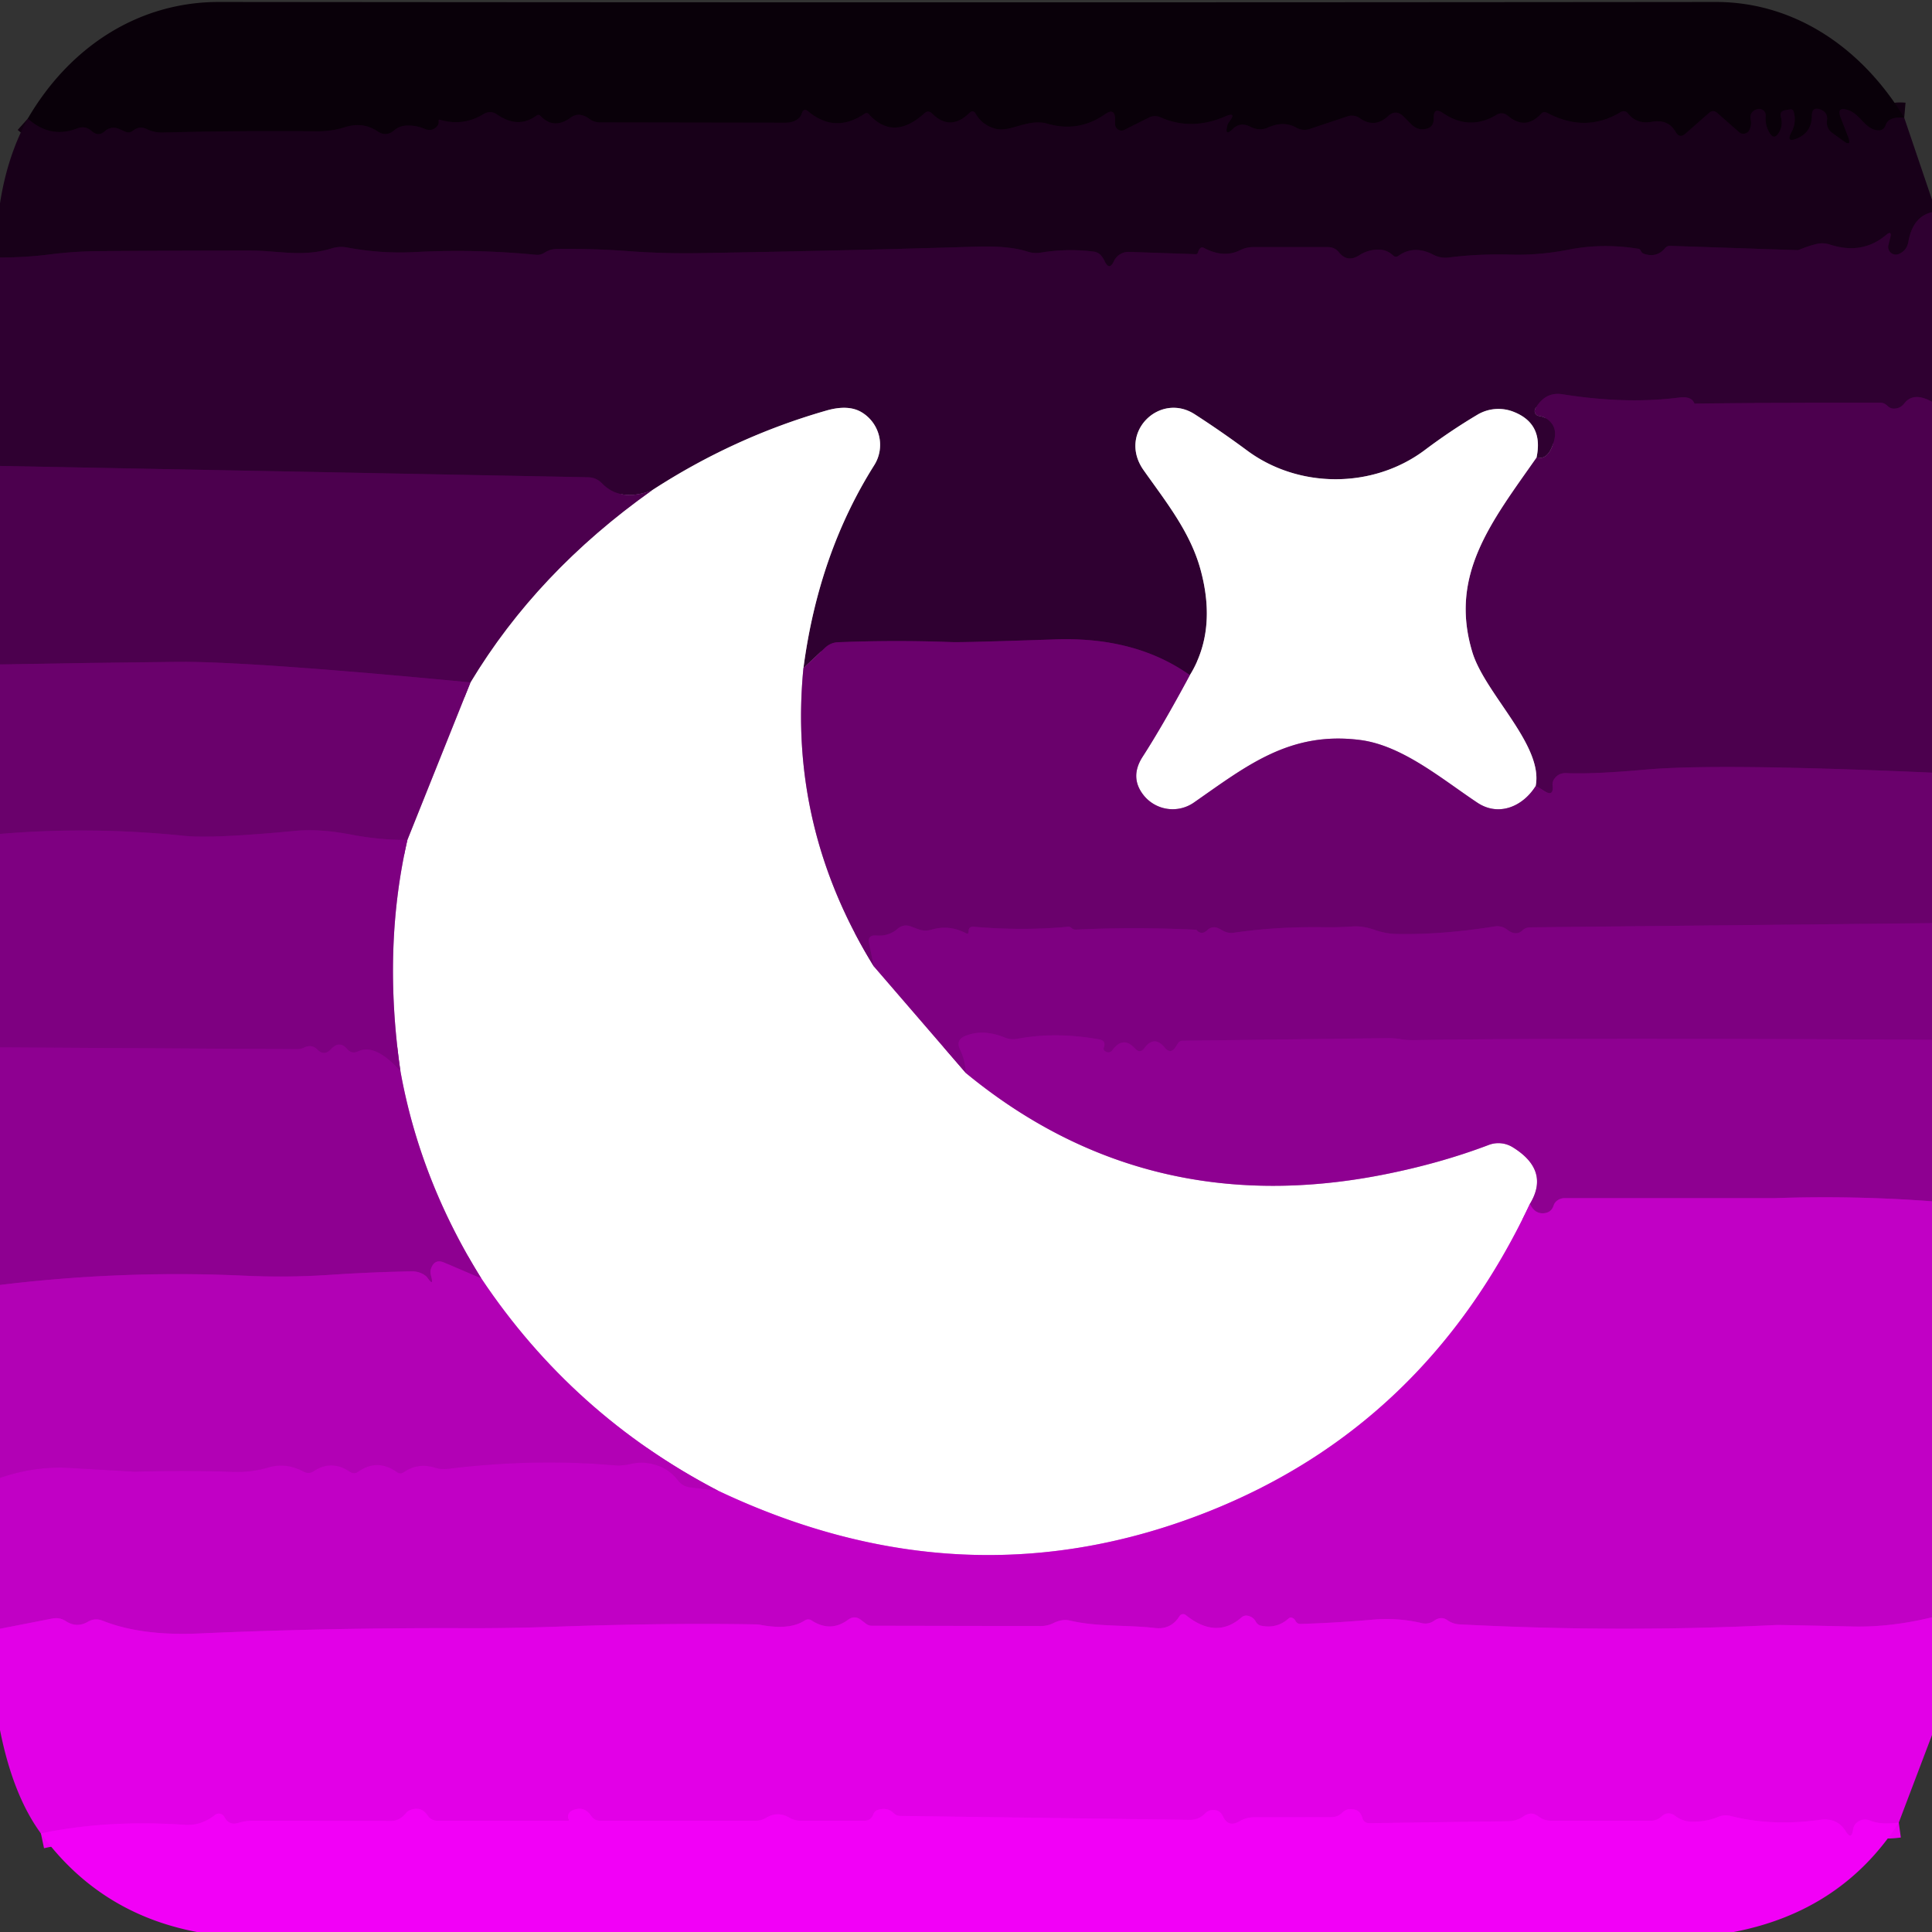 <?xml version="1.0" encoding="UTF-8" standalone="no"?>
<!DOCTYPE svg PUBLIC "-//W3C//DTD SVG 1.1//EN" "http://www.w3.org/Graphics/SVG/1.1/DTD/svg11.dtd">
<svg xmlns="http://www.w3.org/2000/svg" version="1.1" viewBox="0.00 0.00 128.00 128.00">
<rect x="0.00" y="0.00" width="128.00" height="128.00" fill="#333333" stroke="none"/>
<g stroke-width="2.00" fill="none" stroke-linecap="butt">
<path stroke="#110011" vector-effect="non-scaling-stroke" d="
  M 126.16 7.80
  Q 125.13 7.71 124.94 8.27
  Q 124.79 8.70 124.34 8.63
  C 123.51 8.49 123.25 7.56 122.43 7.29
  Q 121.66 7.04 121.95 7.79
  L 122.44 9.06
  Q 122.71 9.77 122.10 9.32
  L 121.37 8.79
  A 0.82 0.82 0.0 0 1 121.04 8.01
  Q 121.12 7.47 120.65 7.27
  Q 120.04 7.02 120.04 7.68
  Q 120.03 8.76 119.07 9.17
  Q 118.29 9.50 118.69 8.75
  Q 119.03 8.12 118.84 7.41
  Q 118.79 7.22 118.59 7.25
  L 118.29 7.30
  Q 117.88 7.36 117.99 7.76
  Q 118.14 8.31 117.86 8.78
  Q 117.54 9.32 117.23 8.79
  Q 116.93 8.29 116.98 7.70
  Q 117.00 7.37 116.71 7.25
  Q 116.55 7.19 116.40 7.24
  Q 115.89 7.40 115.99 7.93
  Q 116.06 8.27 115.91 8.60
  A 0.45 0.44 -57.0 0 1 115.21 8.75
  L 113.78 7.49
  Q 113.50 7.24 113.22 7.49
  L 111.66 8.86
  Q 111.28 9.19 111.02 8.75
  Q 110.53 7.88 109.45 8.07
  Q 108.45 8.25 107.88 7.54
  Q 107.66 7.26 107.35 7.44
  Q 105.05 8.82 102.51 7.48
  Q 102.27 7.35 102.09 7.55
  Q 101.06 8.65 99.90 7.67
  Q 99.53 7.37 99.13 7.62
  Q 97.35 8.68 95.60 7.49
  Q 94.97 7.07 94.99 7.83
  Q 95.00 8.37 94.58 8.51
  Q 93.98 8.70 93.53 8.26
  L 92.98 7.71
  Q 92.47 7.22 91.96 7.70
  Q 91.07 8.52 90.09 7.83
  A 0.91 0.91 0.0 0 0 89.27 7.71
  L 86.79 8.54
  Q 86.31 8.70 85.87 8.45
  Q 85.04 7.99 84.01 8.45
  A 1.33 1.30 46.5 0 1 82.86 8.41
  Q 82.18 8.05 81.68 8.54
  Q 81.12 9.08 81.31 8.33
  Q 81.35 8.18 81.44 8.07
  Q 81.97 7.37 81.16 7.72
  Q 78.92 8.68 76.88 7.77
  A 0.90 0.87 42.7 0 0 76.12 7.79
  L 74.48 8.61
  A 0.42 0.42 0.0 0 1 73.88 8.24
  L 73.88 7.90
  Q 73.86 7.11 73.21 7.57
  Q 71.46 8.79 69.41 8.20
  C 68.09 7.82 66.93 8.81 65.92 8.52
  Q 65.07 8.28 64.65 7.55
  Q 64.47 7.24 64.22 7.49
  Q 62.96 8.72 61.75 7.52
  Q 61.50 7.27 61.24 7.51
  Q 59.18 9.37 57.56 7.56
  Q 57.44 7.43 57.29 7.53
  Q 55.33 8.86 53.56 7.39
  Q 53.24 7.12 53.12 7.52
  Q 53.06 7.72 52.91 7.84
  Q 52.58 8.14 52.00 8.13
  L 39.75 8.11
  Q 39.34 8.11 39.01 7.85
  Q 38.88 7.75 38.73 7.69
  Q 38.24 7.48 37.81 7.79
  Q 36.70 8.61 35.82 7.69
  Q 35.69 7.55 35.54 7.66
  Q 34.34 8.55 32.94 7.59
  Q 32.49 7.28 32.02 7.57
  Q 30.68 8.39 29.12 7.93
  A 0.05 0.05 0.0 0 0 29.06 7.99
  Q 29.08 8.22 28.98 8.34
  Q 28.64 8.75 28.14 8.54
  Q 27.58 8.30 26.96 8.32
  Q 26.47 8.33 26.11 8.64
  Q 25.58 9.09 25.01 8.70
  Q 24.04 8.05 22.85 8.43
  Q 21.94 8.71 21.00 8.70
  Q 16.05 8.65 10.75 8.78
  Q 10.22 8.79 9.74 8.56
  Q 9.25 8.32 8.82 8.65
  Q 8.58 8.85 8.29 8.72
  L 7.88 8.54
  A 0.86 0.85 35.3 0 0 6.95 8.69
  Q 6.52 9.08 6.08 8.69
  Q 5.65 8.30 5.11 8.51
  Q 3.34 9.20 1.84 7.86"
/>
<path stroke="#240025" vector-effect="non-scaling-stroke" d="
  M 128.00 14.06
  Q 126.72 14.35 126.43 16.04
  Q 126.33 16.60 125.80 16.83
  A 0.51 0.51 0.0 0 1 125.11 16.24
  L 125.23 15.76
  Q 125.37 15.22 124.94 15.58
  Q 123.38 16.89 121.26 16.21
  Q 120.78 16.05 120.29 16.18
  Q 119.75 16.32 119.24 16.53
  A 0.40 0.39 -55.1 0 1 119.03 16.57
  L 110.67 16.29
  Q 110.45 16.28 110.31 16.45
  Q 109.76 17.10 108.90 16.81
  Q 108.77 16.76 108.71 16.62
  Q 108.66 16.50 108.53 16.48
  Q 106.18 16.10 103.93 16.54
  Q 101.99 16.92 100.12 16.87
  Q 97.95 16.81 95.99 17.06
  A 1.74 1.72 -34.7 0 1 94.97 16.88
  Q 93.68 16.21 92.65 16.95
  Q 92.46 17.08 92.29 16.92
  Q 91.89 16.54 91.34 16.54
  Q 90.64 16.53 90.04 16.92
  Q 89.27 17.41 88.71 16.72
  Q 88.43 16.37 87.97 16.37
  L 83.04 16.37
  Q 82.57 16.37 82.15 16.58
  Q 81.07 17.12 79.75 16.42
  Q 79.62 16.35 79.52 16.45
  Q 79.41 16.56 79.37 16.72
  Q 79.34 16.84 79.22 16.84
  L 74.81 16.69
  Q 74.35 16.68 74.02 16.99
  Q 73.89 17.12 73.81 17.28
  Q 73.50 17.98 73.18 17.29
  Q 73.10 17.12 72.99 16.98
  A 0.78 0.77 74.9 0 0 72.46 16.67
  Q 70.72 16.45 69.00 16.73
  Q 68.51 16.82 68.04 16.66
  Q 66.86 16.28 64.75 16.34
  Q 55.49 16.62 46.33 16.77
  Q 43.95 16.81 41.65 16.64
  Q 39.24 16.46 36.93 16.49
  Q 36.47 16.49 36.08 16.74
  Q 35.81 16.91 35.50 16.88
  Q 31.49 16.49 27.49 16.70
  Q 25.27 16.82 23.01 16.40
  Q 22.50 16.30 22.00 16.45
  C 20.05 17.06 18.48 16.60 16.55 16.60
  Q 11.51 16.60 6.40 16.64
  Q 4.80 16.66 3.18 16.87
  Q 1.66 17.06 0.00 17.06"
/>
<path stroke="#3e0040" vector-effect="non-scaling-stroke" d="
  M 128.00 26.62
  Q 126.78 25.94 126.17 26.72
  Q 125.92 27.05 125.52 27.07
  Q 125.25 27.09 125.04 26.88
  A 0.69 0.64 66.2 0 0 124.57 26.68
  Q 117.86 26.67 112.26 26.74
  Q 112.08 26.23 111.24 26.34
  Q 107.70 26.79 103.51 26.12
  Q 102.37 25.94 101.72 27.07
  A 0.33 0.33 0.0 0 0 101.96 27.56
  Q 102.51 27.64 102.83 28.09
  Q 103.17 28.57 102.92 29.34
  Q 102.55 30.51 101.80 30.31"
/>
<path stroke="#978098" vector-effect="non-scaling-stroke" d="
  M 101.80 30.31
  Q 102.27 28.09 100.32 27.30
  A 2.73 2.72 40.5 0 0 97.86 27.49
  Q 96.08 28.55 94.38 29.83
  C 90.95 32.39 86.03 32.39 82.60 29.83
  Q 80.91 28.58 79.16 27.45
  C 76.83 25.94 74.03 28.67 75.76 31.14
  C 77.24 33.24 78.87 35.25 79.55 37.78
  Q 80.63 41.79 78.83 44.73"
/>
<path stroke="#4d014f" vector-effect="non-scaling-stroke" d="
  M 78.83 44.73
  Q 75.24 42.18 69.92 42.36
  Q 63.80 42.57 63.05 42.54
  Q 59.28 42.40 55.52 42.55
  Q 55.03 42.57 54.67 42.91
  L 53.23 44.26"
/>
<path stroke="#978098" vector-effect="non-scaling-stroke" d="
  M 53.23 44.26
  Q 54.23 36.67 57.92 30.82
  A 2.52 2.52 0.0 0 0 57.08 27.31
  Q 56.19 26.78 54.72 27.21
  Q 48.60 28.97 43.19 32.49"
/>
<path stroke="#3e0040" vector-effect="non-scaling-stroke" d="
  M 43.19 32.49
  Q 41.09 33.28 39.88 32.02
  Q 39.50 31.63 38.96 31.62
  L 0.00 30.87"
/>
<path stroke="#5b015d" vector-effect="non-scaling-stroke" d="
  M 128.00 51.19
  Q 113.76 50.56 109.00 50.99
  Q 105.58 51.30 103.76 51.22
  Q 103.26 51.20 102.97 51.61
  Q 102.84 51.80 102.86 52.02
  Q 102.96 52.85 102.26 52.37
  Q 101.99 52.19 101.74 52.08"
/>
<path stroke="#a680a7" vector-effect="non-scaling-stroke" d="
  M 101.74 52.08
  C 102.28 49.39 98.40 45.99 97.55 43.22
  C 95.99 38.08 98.81 34.58 101.80 30.31"
/>
<path stroke="#b580b6" vector-effect="non-scaling-stroke" d="
  M 53.23 44.26
  Q 52.20 54.81 57.89 64.02"
/>
<path stroke="#bf80c0" vector-effect="non-scaling-stroke" d="
  M 57.89 64.02
  L 63.99 71.09"
/>
<path stroke="#c780c8" vector-effect="non-scaling-stroke" d="
  M 63.99 71.09
  Q 75.90 80.89 91.56 77.84
  Q 95.35 77.10 98.62 75.86
  A 1.80 1.80 0.0 0 1 100.24 76.02
  Q 102.70 77.55 101.36 79.76"
/>
<path stroke="#e080e2" vector-effect="non-scaling-stroke" d="
  M 101.36 79.76
  Q 94.43 94.47 79.97 100.18
  Q 63.92 106.51 47.57 98.76"
/>
<path stroke="#d980da" vector-effect="non-scaling-stroke" d="
  M 47.57 98.76
  Q 37.93 93.74 31.89 84.70"
/>
<path stroke="#c780c8" vector-effect="non-scaling-stroke" d="
  M 31.89 84.70
  Q 27.83 78.19 26.53 70.97"
/>
<path stroke="#bf80c0" vector-effect="non-scaling-stroke" d="
  M 26.53 70.97
  Q 25.35 62.82 26.99 55.65"
/>
<path stroke="#b580b6" vector-effect="non-scaling-stroke" d="
  M 26.99 55.65
  L 31.17 45.21"
/>
<path stroke="#a680a7" vector-effect="non-scaling-stroke" d="
  M 31.17 45.21
  Q 35.57 37.89 43.19 32.49"
/>
<path stroke="#b580b6" vector-effect="non-scaling-stroke" d="
  M 101.74 52.08
  C 100.89 53.44 99.29 54.12 97.88 53.18
  C 95.55 51.63 92.93 49.40 90.14 49.03
  C 85.45 48.42 82.58 50.75 79.10 53.17
  A 2.46 2.46 0.0 0 1 75.74 52.65
  Q 74.84 51.48 75.70 50.14
  Q 77.03 48.08 78.83 44.73"
/>
<path stroke="#5b015d" vector-effect="non-scaling-stroke" d="
  M 31.17 45.21
  Q 16.40 43.80 11.75 43.85
  Q 5.86 43.91 0.00 44.02"
/>
<path stroke="#740177" vector-effect="non-scaling-stroke" d="
  M 128.00 61.16
  L 101.34 61.44
  A 0.72 0.69 21.2 0 0 100.88 61.63
  Q 100.45 62.05 99.85 61.59
  A 1.06 1.05 58.9 0 0 99.02 61.38
  Q 95.52 61.94 92.51 61.88
  Q 91.78 61.86 91.05 61.60
  Q 90.31 61.34 89.64 61.38
  Q 88.66 61.45 87.64 61.43
  Q 84.49 61.39 81.73 61.80
  A 1.12 1.07 54.0 0 1 81.06 61.68
  L 80.76 61.52
  Q 80.33 61.30 79.98 61.63
  Q 79.59 61.99 79.26 61.60
  Q 75.18 61.40 71.28 61.59
  Q 71.11 61.60 70.99 61.48
  Q 70.88 61.38 70.75 61.40
  Q 67.79 61.68 64.51 61.40
  Q 64.16 61.37 64.17 61.73
  Q 64.17 61.92 64.00 61.83
  Q 62.88 61.25 61.73 61.59
  Q 61.25 61.73 60.80 61.55
  L 60.37 61.39
  Q 59.87 61.19 59.46 61.54
  Q 58.87 62.05 58.04 61.98
  Q 57.46 61.94 57.58 62.50
  L 57.89 64.02"
/>
<path stroke="#740177" vector-effect="non-scaling-stroke" d="
  M 26.99 55.65
  Q 25.11 55.65 23.29 55.30
  Q 21.22 54.90 19.65 55.04
  Q 14.11 55.57 12.25 55.38
  Q 6.04 54.74 0.00 55.25"
/>
<path stroke="#860089" vector-effect="non-scaling-stroke" d="
  M 26.53 70.97
  Q 24.87 69.11 23.72 69.66
  Q 23.30 69.85 23.00 69.50
  Q 22.49 68.91 21.93 69.51
  Q 21.48 70.00 21.02 69.53
  Q 20.64 69.16 20.14 69.41
  A 1.06 0.93 -54.4 0 1 19.71 69.51
  L 0.00 69.39"
/>
<path stroke="#860089" vector-effect="non-scaling-stroke" d="
  M 128.00 68.89
  Q 103.25 68.75 93.74 68.91
  Q 93.20 68.92 92.80 68.85
  Q 92.40 68.78 91.98 68.78
  L 78.36 68.95
  Q 78.15 68.95 78.04 69.13
  L 77.89 69.36
  Q 77.56 69.88 77.17 69.41
  Q 76.47 68.56 75.82 69.44
  Q 75.53 69.83 75.20 69.47
  Q 74.42 68.61 73.71 69.56
  Q 73.52 69.82 73.24 69.66
  Q 73.08 69.57 73.13 69.41
  Q 73.30 68.94 72.81 68.86
  Q 69.94 68.35 67.43 68.82
  Q 66.99 68.91 66.57 68.74
  Q 65.11 68.15 63.94 68.64
  Q 63.31 68.90 63.60 69.52
  Q 63.95 70.26 63.99 71.09"
/>
<path stroke="#a800ab" vector-effect="non-scaling-stroke" d="
  M 128.00 79.59
  Q 122.85 79.20 117.59 79.38
  Q 117.59 79.38 117.59 79.38
  Q 109.36 79.38 103.67 79.38
  Q 103.35 79.38 103.11 79.59
  Q 102.98 79.71 102.93 79.87
  Q 102.78 80.34 102.28 80.38
  Q 101.68 80.43 101.36 79.76"
/>
<path stroke="#a001a3" vector-effect="non-scaling-stroke" d="
  M 31.89 84.70
  L 29.43 83.65
  Q 28.81 83.38 28.57 84.01
  Q 28.48 84.24 28.56 84.53
  Q 28.77 85.30 28.31 84.64
  Q 28.24 84.55 28.15 84.49
  Q 27.76 84.22 27.26 84.23
  Q 24.51 84.28 21.74 84.47
  Q 19.01 84.65 16.24 84.52
  Q 8.15 84.14 0.00 85.13"
/>
<path stroke="#d200d6" vector-effect="non-scaling-stroke" d="
  M 128.00 107.15
  Q 125.26 107.82 122.74 107.76
  Q 117.78 107.65 117.70 107.66
  Q 107.27 108.17 96.72 107.62
  Q 96.26 107.60 95.89 107.34
  Q 95.48 107.05 95.01 107.38
  A 1.00 0.98 33.1 0 1 94.21 107.54
  Q 92.61 107.16 90.92 107.31
  Q 88.50 107.52 86.18 107.59
  Q 85.93 107.60 85.82 107.37
  Q 85.75 107.23 85.59 107.18
  A 0.23 0.21 30.0 0 0 85.37 107.23
  Q 84.60 107.92 83.56 107.71
  Q 83.32 107.66 83.20 107.44
  Q 83.05 107.16 82.75 107.07
  Q 82.47 106.97 82.24 107.17
  Q 80.56 108.62 78.56 107.00
  A 0.29 0.28 -55.1 0 0 78.14 107.08
  Q 77.58 107.98 76.52 107.86
  C 74.58 107.64 72.71 107.80 70.85 107.36
  Q 70.36 107.25 69.76 107.55
  Q 69.38 107.73 68.95 107.73
  L 57.75 107.71
  A 0.64 0.57 61.2 0 1 57.38 107.58
  L 57.04 107.32
  Q 56.62 107.00 56.19 107.31
  Q 55.03 108.17 53.79 107.37
  Q 53.55 107.21 53.30 107.37
  Q 52.31 108.01 50.43 107.66
  A 1.74 1.56 48.2 0 0 50.07 107.62
  Q 44.29 107.52 37.24 107.76
  Q 33.73 107.89 30.40 107.87
  A 59.23 5.90 -3.6 0 0 23.11 107.92
  Q 17.95 108.01 13.24 108.22
  Q 9.37 108.40 6.81 107.38
  Q 6.29 107.17 5.82 107.45
  Q 5.08 107.87 4.37 107.41
  Q 3.96 107.14 3.48 107.23
  L 0.00 107.91"
/>
<path stroke="#ba01bd" vector-effect="non-scaling-stroke" d="
  M 0.00 97.91
  Q 2.30 97.12 4.58 97.25
  Q 8.86 97.50 8.90 97.50
  Q 12.33 97.40 15.47 97.51
  Q 16.70 97.55 17.78 97.22
  Q 18.95 96.87 20.13 97.50
  Q 20.47 97.68 20.78 97.47
  Q 21.96 96.68 23.19 97.51
  Q 23.46 97.69 23.73 97.50
  Q 25.01 96.61 26.30 97.53
  Q 26.53 97.69 26.75 97.53
  Q 27.71 96.88 28.83 97.24
  Q 29.25 97.37 29.68 97.31
  Q 35.40 96.61 40.74 97.08
  C 41.59 97.15 41.99 96.82 42.81 96.92
  Q 44.16 97.08 44.92 98.08
  Q 45.23 98.48 45.73 98.54
  L 47.57 98.76"
/>
<path stroke="#ea00ef" vector-effect="non-scaling-stroke" d="
  M 125.80 120.75
  Q 124.63 120.91 123.90 120.62
  Q 123.45 120.44 123.06 120.72
  Q 122.81 120.91 122.77 121.22
  Q 122.67 121.95 122.28 121.32
  Q 121.72 120.41 120.56 120.57
  Q 117.41 121.01 114.68 120.32
  Q 114.24 120.20 113.82 120.38
  Q 113.01 120.71 112.08 120.69
  Q 111.47 120.68 110.99 120.31
  Q 110.51 119.94 110.04 120.38
  A 1.00 0.98 23.7 0 1 109.38 120.63
  L 102.77 120.63
  Q 102.30 120.63 101.92 120.34
  Q 101.45 119.98 100.95 120.33
  Q 100.50 120.65 99.95 120.66
  L 90.75 120.79
  Q 90.36 120.80 90.25 120.42
  Q 90.09 119.84 89.46 119.86
  Q 89.28 119.86 89.12 119.95
  Q 89.00 120.02 88.90 120.12
  Q 88.61 120.39 88.21 120.39
  L 83.09 120.40
  Q 82.58 120.40 82.13 120.66
  Q 81.38 121.10 81.03 120.35
  Q 80.82 119.88 80.31 119.92
  Q 80.04 119.94 79.85 120.14
  Q 79.42 120.58 78.81 120.57
  L 59.65 120.31
  A 0.63 0.61 -21.9 0 1 59.21 120.13
  Q 58.80 119.72 58.19 119.90
  Q 57.94 119.97 57.86 120.21
  Q 57.70 120.63 57.25 120.63
  L 53.05 120.63
  A 1.52 1.50 59.5 0 1 52.30 120.43
  Q 51.53 119.97 50.75 120.44
  A 1.36 1.34 -60.1 0 1 50.06 120.63
  L 39.78 120.63
  Q 39.38 120.63 39.16 120.30
  Q 38.67 119.58 37.87 119.97
  Q 37.78 120.02 37.72 120.10
  Q 37.56 120.33 37.69 120.56
  A 0.05 0.04 -16.8 0 1 37.65 120.63
  L 29.00 120.63
  Q 28.57 120.63 28.33 120.28
  Q 27.88 119.61 27.11 119.95
  Q 26.99 120.01 26.92 120.10
  Q 26.76 120.30 26.56 120.44
  Q 26.28 120.64 25.92 120.64
  Q 21.21 120.63 16.72 120.63
  Q 16.24 120.63 15.80 120.77
  Q 15.17 120.97 14.86 120.37
  A 0.41 0.41 0.0 0 0 14.25 120.24
  Q 13.34 120.97 12.25 120.90
  Q 7.07 120.55 2.71 121.47"
/>
</g>
<path fill="#090009" d="
  M 126.16 7.80
  Q 125.13 7.71 124.94 8.27
  Q 124.79 8.70 124.34 8.63
  C 123.51 8.49 123.25 7.56 122.43 7.29
  Q 121.66 7.04 121.95 7.79
  L 122.44 9.06
  Q 122.71 9.77 122.10 9.32
  L 121.37 8.79
  A 0.82 0.82 0.0 0 1 121.04 8.01
  Q 121.12 7.47 120.65 7.27
  Q 120.04 7.02 120.04 7.68
  Q 120.03 8.76 119.07 9.17
  Q 118.29 9.50 118.69 8.75
  Q 119.03 8.12 118.84 7.41
  Q 118.79 7.22 118.59 7.25
  L 118.29 7.30
  Q 117.88 7.36 117.99 7.76
  Q 118.14 8.31 117.86 8.78
  Q 117.54 9.32 117.23 8.79
  Q 116.93 8.29 116.98 7.70
  Q 117.00 7.37 116.71 7.25
  Q 116.55 7.19 116.40 7.24
  Q 115.89 7.40 115.99 7.93
  Q 116.06 8.27 115.91 8.60
  A 0.45 0.44 -57.0 0 1 115.21 8.75
  L 113.78 7.49
  Q 113.50 7.24 113.22 7.49
  L 111.66 8.86
  Q 111.28 9.19 111.02 8.75
  Q 110.53 7.88 109.45 8.07
  Q 108.45 8.25 107.88 7.54
  Q 107.66 7.26 107.35 7.44
  Q 105.05 8.82 102.51 7.48
  Q 102.27 7.35 102.09 7.55
  Q 101.06 8.65 99.90 7.67
  Q 99.53 7.37 99.13 7.62
  Q 97.35 8.68 95.60 7.49
  Q 94.97 7.07 94.99 7.83
  Q 95.00 8.37 94.58 8.51
  Q 93.98 8.70 93.53 8.26
  L 92.98 7.71
  Q 92.47 7.22 91.96 7.70
  Q 91.07 8.52 90.09 7.83
  A 0.91 0.91 0.0 0 0 89.27 7.71
  L 86.79 8.54
  Q 86.31 8.70 85.87 8.45
  Q 85.04 7.99 84.01 8.45
  A 1.33 1.30 46.5 0 1 82.86 8.41
  Q 82.18 8.05 81.68 8.54
  Q 81.12 9.08 81.31 8.33
  Q 81.35 8.18 81.44 8.07
  Q 81.97 7.37 81.16 7.72
  Q 78.92 8.68 76.88 7.77
  A 0.90 0.87 42.7 0 0 76.12 7.79
  L 74.48 8.61
  A 0.42 0.42 0.0 0 1 73.88 8.24
  L 73.88 7.90
  Q 73.86 7.11 73.21 7.57
  Q 71.46 8.79 69.41 8.20
  C 68.09 7.82 66.93 8.81 65.92 8.52
  Q 65.07 8.28 64.65 7.55
  Q 64.47 7.24 64.22 7.49
  Q 62.96 8.72 61.75 7.52
  Q 61.50 7.27 61.24 7.51
  Q 59.18 9.37 57.56 7.56
  Q 57.44 7.43 57.29 7.53
  Q 55.33 8.86 53.56 7.39
  Q 53.24 7.12 53.12 7.52
  Q 53.06 7.72 52.91 7.84
  Q 52.58 8.14 52.00 8.13
  L 39.75 8.11
  Q 39.34 8.11 39.01 7.85
  Q 38.88 7.75 38.73 7.69
  Q 38.24 7.48 37.81 7.79
  Q 36.70 8.61 35.82 7.69
  Q 35.69 7.55 35.54 7.66
  Q 34.34 8.55 32.94 7.59
  Q 32.49 7.28 32.02 7.57
  Q 30.68 8.39 29.12 7.93
  A 0.05 0.05 0.0 0 0 29.06 7.99
  Q 29.08 8.22 28.98 8.34
  Q 28.64 8.75 28.14 8.54
  Q 27.58 8.30 26.96 8.32
  Q 26.47 8.33 26.11 8.64
  Q 25.58 9.09 25.01 8.70
  Q 24.04 8.05 22.85 8.43
  Q 21.94 8.71 21.00 8.70
  Q 16.05 8.65 10.75 8.78
  Q 10.22 8.79 9.74 8.56
  Q 9.25 8.32 8.82 8.65
  Q 8.58 8.85 8.29 8.72
  L 7.88 8.54
  A 0.86 0.85 35.3 0 0 6.95 8.69
  Q 6.52 9.08 6.08 8.69
  Q 5.65 8.30 5.11 8.51
  Q 3.34 9.20 1.84 7.86
  C 4.55 3.20 9.08 0.12 14.53 0.13
  Q 64.14 0.18 113.67 0.13
  C 119.00 0.13 123.43 3.28 126.16 7.80
  Z"
/>
<path fill="#180019" d="
  M 126.16 7.80
  L 128.00 13.23
  L 128.00 14.06
  Q 126.72 14.35 126.43 16.04
  Q 126.33 16.60 125.80 16.83
  A 0.51 0.51 0.0 0 1 125.11 16.24
  L 125.23 15.76
  Q 125.37 15.22 124.94 15.58
  Q 123.38 16.89 121.26 16.21
  Q 120.78 16.05 120.29 16.18
  Q 119.75 16.32 119.24 16.53
  A 0.40 0.39 -55.1 0 1 119.03 16.57
  L 110.67 16.29
  Q 110.45 16.28 110.31 16.45
  Q 109.76 17.10 108.90 16.81
  Q 108.77 16.76 108.71 16.62
  Q 108.66 16.50 108.53 16.48
  Q 106.18 16.10 103.93 16.54
  Q 101.99 16.92 100.12 16.87
  Q 97.95 16.81 95.99 17.06
  A 1.74 1.72 -34.7 0 1 94.97 16.88
  Q 93.68 16.21 92.65 16.95
  Q 92.46 17.08 92.29 16.92
  Q 91.89 16.54 91.34 16.54
  Q 90.64 16.53 90.04 16.92
  Q 89.27 17.41 88.71 16.72
  Q 88.43 16.37 87.97 16.37
  L 83.04 16.37
  Q 82.57 16.37 82.15 16.58
  Q 81.07 17.12 79.75 16.42
  Q 79.62 16.35 79.52 16.45
  Q 79.41 16.56 79.37 16.72
  Q 79.34 16.84 79.22 16.84
  L 74.81 16.69
  Q 74.35 16.68 74.02 16.99
  Q 73.89 17.12 73.81 17.28
  Q 73.50 17.98 73.18 17.29
  Q 73.10 17.12 72.99 16.98
  A 0.78 0.77 74.9 0 0 72.46 16.67
  Q 70.72 16.45 69.00 16.73
  Q 68.51 16.82 68.04 16.66
  Q 66.86 16.28 64.75 16.34
  Q 55.49 16.62 46.33 16.77
  Q 43.95 16.81 41.65 16.64
  Q 39.24 16.46 36.93 16.49
  Q 36.47 16.49 36.08 16.74
  Q 35.81 16.91 35.50 16.88
  Q 31.49 16.49 27.49 16.70
  Q 25.27 16.82 23.01 16.40
  Q 22.50 16.30 22.00 16.45
  C 20.05 17.06 18.48 16.60 16.55 16.60
  Q 11.51 16.60 6.40 16.64
  Q 4.80 16.66 3.18 16.87
  Q 1.66 17.06 0.00 17.06
  L 0.00 13.47
  Q 0.49 10.32 1.84 7.86
  Q 3.34 9.20 5.11 8.51
  Q 5.65 8.30 6.08 8.69
  Q 6.52 9.08 6.95 8.69
  A 0.86 0.85 35.3 0 1 7.88 8.54
  L 8.29 8.72
  Q 8.58 8.85 8.82 8.65
  Q 9.25 8.32 9.74 8.56
  Q 10.22 8.79 10.75 8.78
  Q 16.05 8.65 21.00 8.70
  Q 21.94 8.71 22.85 8.43
  Q 24.04 8.05 25.01 8.70
  Q 25.58 9.09 26.11 8.64
  Q 26.47 8.33 26.96 8.32
  Q 27.58 8.30 28.14 8.54
  Q 28.64 8.75 28.98 8.34
  Q 29.08 8.22 29.06 7.99
  A 0.05 0.05 0.0 0 1 29.12 7.93
  Q 30.68 8.39 32.02 7.57
  Q 32.49 7.28 32.94 7.59
  Q 34.34 8.55 35.54 7.66
  Q 35.69 7.55 35.82 7.69
  Q 36.70 8.61 37.81 7.79
  Q 38.24 7.48 38.73 7.69
  Q 38.88 7.75 39.01 7.85
  Q 39.34 8.11 39.75 8.11
  L 52.00 8.13
  Q 52.58 8.14 52.91 7.84
  Q 53.06 7.72 53.12 7.52
  Q 53.24 7.12 53.56 7.39
  Q 55.33 8.86 57.29 7.53
  Q 57.44 7.43 57.56 7.56
  Q 59.18 9.37 61.24 7.51
  Q 61.50 7.27 61.75 7.52
  Q 62.96 8.72 64.22 7.49
  Q 64.47 7.24 64.65 7.55
  Q 65.07 8.28 65.92 8.52
  C 66.93 8.81 68.09 7.82 69.41 8.20
  Q 71.46 8.79 73.21 7.57
  Q 73.86 7.11 73.88 7.90
  L 73.88 8.24
  A 0.42 0.42 0.0 0 0 74.48 8.61
  L 76.12 7.79
  A 0.90 0.87 42.7 0 1 76.88 7.77
  Q 78.92 8.68 81.16 7.72
  Q 81.97 7.37 81.44 8.07
  Q 81.35 8.18 81.31 8.33
  Q 81.12 9.08 81.68 8.54
  Q 82.18 8.05 82.86 8.41
  A 1.33 1.30 46.5 0 0 84.01 8.45
  Q 85.04 7.99 85.87 8.45
  Q 86.31 8.70 86.79 8.54
  L 89.27 7.71
  A 0.91 0.91 0.0 0 1 90.09 7.83
  Q 91.07 8.52 91.96 7.70
  Q 92.47 7.22 92.98 7.71
  L 93.53 8.26
  Q 93.98 8.70 94.58 8.51
  Q 95.00 8.37 94.99 7.83
  Q 94.97 7.07 95.60 7.49
  Q 97.35 8.68 99.13 7.62
  Q 99.53 7.37 99.90 7.67
  Q 101.06 8.65 102.09 7.55
  Q 102.27 7.35 102.51 7.48
  Q 105.05 8.82 107.35 7.44
  Q 107.66 7.26 107.88 7.54
  Q 108.45 8.25 109.45 8.07
  Q 110.53 7.88 111.02 8.75
  Q 111.28 9.19 111.66 8.86
  L 113.22 7.49
  Q 113.50 7.24 113.78 7.49
  L 115.21 8.75
  A 0.45 0.44 -57.0 0 0 115.91 8.60
  Q 116.06 8.27 115.99 7.93
  Q 115.89 7.40 116.40 7.24
  Q 116.55 7.19 116.71 7.25
  Q 117.00 7.37 116.98 7.70
  Q 116.93 8.29 117.23 8.79
  Q 117.54 9.32 117.86 8.78
  Q 118.14 8.31 117.99 7.76
  Q 117.88 7.36 118.29 7.30
  L 118.59 7.25
  Q 118.79 7.22 118.84 7.41
  Q 119.03 8.12 118.69 8.75
  Q 118.29 9.50 119.07 9.17
  Q 120.03 8.76 120.04 7.68
  Q 120.04 7.02 120.65 7.27
  Q 121.12 7.47 121.04 8.01
  A 0.82 0.82 0.0 0 0 121.37 8.79
  L 122.10 9.32
  Q 122.71 9.77 122.44 9.06
  L 121.95 7.79
  Q 121.66 7.04 122.43 7.29
  C 123.25 7.56 123.51 8.49 124.34 8.63
  Q 124.79 8.70 124.94 8.27
  Q 125.13 7.71 126.16 7.80
  Z"
/>
<path fill="#2f0031" d="
  M 128.00 14.06
  L 128.00 26.62
  Q 126.78 25.94 126.17 26.72
  Q 125.92 27.05 125.52 27.07
  Q 125.25 27.09 125.04 26.88
  A 0.69 0.64 66.2 0 0 124.57 26.68
  Q 117.86 26.67 112.26 26.74
  Q 112.08 26.23 111.24 26.34
  Q 107.70 26.79 103.51 26.12
  Q 102.37 25.94 101.72 27.07
  A 0.33 0.33 0.0 0 0 101.96 27.56
  Q 102.51 27.64 102.83 28.09
  Q 103.17 28.57 102.92 29.34
  Q 102.55 30.51 101.80 30.31
  Q 102.27 28.09 100.32 27.30
  A 2.73 2.72 40.5 0 0 97.86 27.49
  Q 96.08 28.55 94.38 29.83
  C 90.95 32.39 86.03 32.39 82.60 29.83
  Q 80.91 28.58 79.16 27.45
  C 76.83 25.94 74.03 28.67 75.76 31.14
  C 77.24 33.24 78.87 35.25 79.55 37.78
  Q 80.63 41.79 78.83 44.73
  Q 75.24 42.18 69.92 42.36
  Q 63.80 42.57 63.05 42.54
  Q 59.28 42.40 55.52 42.55
  Q 55.03 42.57 54.67 42.91
  L 53.23 44.26
  Q 54.23 36.67 57.92 30.82
  A 2.52 2.52 0.0 0 0 57.08 27.31
  Q 56.19 26.78 54.72 27.21
  Q 48.60 28.97 43.19 32.49
  Q 41.09 33.28 39.88 32.02
  Q 39.50 31.63 38.96 31.62
  L 0.00 30.87
  L 0.00 17.06
  Q 1.66 17.06 3.18 16.87
  Q 4.80 16.66 6.40 16.64
  Q 11.51 16.60 16.55 16.60
  C 18.48 16.60 20.05 17.06 22.00 16.45
  Q 22.50 16.30 23.01 16.40
  Q 25.27 16.82 27.49 16.70
  Q 31.49 16.49 35.50 16.88
  Q 35.81 16.91 36.08 16.74
  Q 36.47 16.49 36.93 16.49
  Q 39.24 16.46 41.65 16.64
  Q 43.95 16.81 46.33 16.77
  Q 55.49 16.62 64.75 16.34
  Q 66.86 16.28 68.04 16.66
  Q 68.51 16.82 69.00 16.73
  Q 70.72 16.45 72.46 16.67
  A 0.78 0.77 74.9 0 1 72.99 16.98
  Q 73.10 17.12 73.18 17.29
  Q 73.50 17.98 73.81 17.28
  Q 73.89 17.12 74.02 16.99
  Q 74.35 16.68 74.81 16.69
  L 79.22 16.84
  Q 79.34 16.84 79.37 16.72
  Q 79.41 16.56 79.52 16.45
  Q 79.62 16.35 79.75 16.42
  Q 81.07 17.12 82.15 16.58
  Q 82.57 16.37 83.04 16.37
  L 87.97 16.37
  Q 88.43 16.37 88.71 16.72
  Q 89.27 17.41 90.04 16.92
  Q 90.64 16.53 91.34 16.54
  Q 91.89 16.54 92.29 16.92
  Q 92.46 17.08 92.65 16.95
  Q 93.68 16.21 94.97 16.88
  A 1.74 1.72 -34.7 0 0 95.99 17.06
  Q 97.95 16.81 100.12 16.87
  Q 101.99 16.92 103.93 16.54
  Q 106.18 16.10 108.53 16.48
  Q 108.66 16.50 108.71 16.62
  Q 108.77 16.76 108.90 16.81
  Q 109.76 17.10 110.31 16.45
  Q 110.45 16.28 110.67 16.29
  L 119.03 16.57
  A 0.40 0.39 -55.1 0 0 119.24 16.53
  Q 119.75 16.32 120.29 16.18
  Q 120.78 16.05 121.26 16.21
  Q 123.38 16.89 124.94 15.58
  Q 125.37 15.22 125.23 15.76
  L 125.11 16.24
  A 0.51 0.51 0.0 0 0 125.80 16.83
  Q 126.33 16.60 126.43 16.04
  Q 126.72 14.35 128.00 14.06
  Z"
/>
<path fill="#4c004e" d="
  M 128.00 26.62
  L 128.00 51.19
  Q 113.76 50.56 109.00 50.99
  Q 105.58 51.30 103.76 51.22
  Q 103.26 51.20 102.97 51.61
  Q 102.84 51.80 102.86 52.02
  Q 102.96 52.85 102.26 52.37
  Q 101.99 52.19 101.74 52.08
  C 102.28 49.39 98.40 45.99 97.55 43.22
  C 95.99 38.08 98.81 34.58 101.80 30.31
  Q 102.55 30.51 102.92 29.34
  Q 103.17 28.57 102.83 28.09
  Q 102.51 27.64 101.96 27.56
  A 0.33 0.33 0.0 0 1 101.72 27.07
  Q 102.37 25.94 103.51 26.12
  Q 107.70 26.79 111.24 26.34
  Q 112.08 26.23 112.26 26.74
  Q 117.86 26.67 124.57 26.68
  A 0.69 0.64 66.2 0 1 125.04 26.88
  Q 125.25 27.09 125.52 27.07
  Q 125.92 27.05 126.17 26.72
  Q 126.78 25.94 128.00 26.62
  Z"
/>
<path fill="#ffffff" d="
  M 53.23 44.26
  Q 52.20 54.81 57.89 64.02
  L 63.99 71.09
  Q 75.90 80.89 91.56 77.84
  Q 95.35 77.10 98.62 75.86
  A 1.80 1.80 0.0 0 1 100.24 76.02
  Q 102.70 77.55 101.36 79.76
  Q 94.43 94.47 79.97 100.18
  Q 63.92 106.51 47.57 98.76
  Q 37.93 93.74 31.89 84.70
  Q 27.83 78.19 26.53 70.97
  Q 25.35 62.82 26.99 55.65
  L 31.17 45.21
  Q 35.57 37.89 43.19 32.49
  Q 48.60 28.97 54.72 27.21
  Q 56.19 26.78 57.08 27.31
  A 2.52 2.52 0.0 0 1 57.92 30.82
  Q 54.23 36.67 53.23 44.26
  Z"
/>
<path fill="#ffffff" d="
  M 101.80 30.31
  C 98.81 34.58 95.99 38.08 97.55 43.22
  C 98.40 45.99 102.28 49.39 101.74 52.08
  C 100.89 53.44 99.29 54.12 97.88 53.18
  C 95.55 51.63 92.93 49.40 90.14 49.03
  C 85.45 48.42 82.58 50.75 79.10 53.17
  A 2.46 2.46 0.0 0 1 75.74 52.65
  Q 74.84 51.48 75.70 50.14
  Q 77.03 48.08 78.83 44.73
  Q 80.63 41.79 79.55 37.78
  C 78.87 35.25 77.24 33.24 75.76 31.14
  C 74.03 28.67 76.83 25.94 79.16 27.45
  Q 80.91 28.58 82.60 29.83
  C 86.03 32.39 90.95 32.39 94.38 29.83
  Q 96.08 28.55 97.86 27.49
  A 2.73 2.72 40.5 0 1 100.32 27.30
  Q 102.27 28.09 101.80 30.31
  Z"
/>
<path fill="#4c004e" d="
  M 43.19 32.49
  Q 35.57 37.89 31.17 45.21
  Q 16.40 43.80 11.75 43.85
  Q 5.86 43.91 0.00 44.02
  L 0.00 30.87
  L 38.96 31.62
  Q 39.50 31.63 39.88 32.02
  Q 41.09 33.28 43.19 32.49
  Z"
/>
<path fill="#6a016c" d="
  M 78.83 44.73
  Q 77.03 48.08 75.70 50.14
  Q 74.84 51.48 75.74 52.65
  A 2.46 2.46 0.0 0 0 79.10 53.17
  C 82.58 50.75 85.45 48.42 90.14 49.03
  C 92.93 49.40 95.55 51.63 97.88 53.18
  C 99.29 54.12 100.89 53.44 101.74 52.08
  Q 101.99 52.19 102.26 52.37
  Q 102.96 52.85 102.86 52.02
  Q 102.84 51.80 102.97 51.61
  Q 103.26 51.20 103.76 51.22
  Q 105.58 51.30 109.00 50.99
  Q 113.76 50.56 128.00 51.19
  L 128.00 61.16
  L 101.34 61.44
  A 0.72 0.69 21.2 0 0 100.88 61.63
  Q 100.45 62.05 99.85 61.59
  A 1.06 1.05 58.9 0 0 99.02 61.38
  Q 95.52 61.94 92.51 61.88
  Q 91.78 61.86 91.05 61.60
  Q 90.31 61.34 89.64 61.38
  Q 88.66 61.45 87.64 61.43
  Q 84.49 61.39 81.73 61.80
  A 1.12 1.07 54.0 0 1 81.06 61.68
  L 80.76 61.52
  Q 80.33 61.30 79.98 61.63
  Q 79.59 61.99 79.26 61.60
  Q 75.18 61.40 71.28 61.59
  Q 71.11 61.60 70.99 61.48
  Q 70.88 61.38 70.75 61.40
  Q 67.79 61.68 64.51 61.40
  Q 64.16 61.37 64.17 61.73
  Q 64.17 61.92 64.00 61.83
  Q 62.88 61.25 61.73 61.59
  Q 61.25 61.73 60.80 61.55
  L 60.37 61.39
  Q 59.87 61.19 59.46 61.54
  Q 58.87 62.05 58.04 61.98
  Q 57.46 61.94 57.58 62.50
  L 57.89 64.02
  Q 52.20 54.81 53.23 44.26
  L 54.67 42.91
  Q 55.03 42.57 55.52 42.55
  Q 59.28 42.40 63.05 42.54
  Q 63.80 42.57 69.92 42.36
  Q 75.24 42.18 78.83 44.73
  Z"
/>
<path fill="#6a016c" d="
  M 31.17 45.21
  L 26.99 55.65
  Q 25.11 55.65 23.29 55.30
  Q 21.22 54.90 19.65 55.04
  Q 14.11 55.57 12.25 55.38
  Q 6.04 54.74 0.00 55.25
  L 0.00 44.02
  Q 5.86 43.91 11.75 43.85
  Q 16.40 43.80 31.17 45.21
  Z"
/>
<path fill="#7e0081" d="
  M 26.99 55.65
  Q 25.35 62.82 26.53 70.97
  Q 24.87 69.11 23.72 69.66
  Q 23.30 69.85 23.00 69.50
  Q 22.49 68.91 21.93 69.51
  Q 21.48 70.00 21.02 69.53
  Q 20.64 69.16 20.14 69.41
  A 1.06 0.93 -54.4 0 1 19.71 69.51
  L 0.00 69.39
  L 0.00 55.25
  Q 6.04 54.74 12.25 55.38
  Q 14.11 55.57 19.65 55.04
  Q 21.22 54.90 23.29 55.30
  Q 25.11 55.65 26.99 55.65
  Z"
/>
<path fill="#7e0081" d="
  M 128.00 61.16
  L 128.00 68.89
  Q 103.25 68.75 93.74 68.91
  Q 93.20 68.92 92.80 68.85
  Q 92.40 68.78 91.98 68.78
  L 78.36 68.95
  Q 78.15 68.95 78.04 69.13
  L 77.89 69.36
  Q 77.56 69.88 77.17 69.41
  Q 76.47 68.56 75.82 69.44
  Q 75.53 69.83 75.20 69.47
  Q 74.42 68.61 73.71 69.56
  Q 73.52 69.82 73.24 69.66
  Q 73.08 69.57 73.13 69.41
  Q 73.30 68.94 72.81 68.86
  Q 69.94 68.35 67.43 68.82
  Q 66.99 68.91 66.57 68.74
  Q 65.11 68.15 63.94 68.64
  Q 63.31 68.90 63.60 69.52
  Q 63.95 70.26 63.99 71.09
  L 57.89 64.02
  L 57.58 62.50
  Q 57.46 61.94 58.04 61.98
  Q 58.87 62.05 59.46 61.54
  Q 59.87 61.19 60.37 61.39
  L 60.80 61.55
  Q 61.25 61.73 61.73 61.59
  Q 62.88 61.25 64.00 61.83
  Q 64.17 61.92 64.17 61.73
  Q 64.16 61.37 64.51 61.40
  Q 67.79 61.68 70.75 61.40
  Q 70.88 61.38 70.99 61.48
  Q 71.11 61.60 71.28 61.59
  Q 75.18 61.40 79.26 61.60
  Q 79.59 61.99 79.98 61.63
  Q 80.33 61.30 80.76 61.52
  L 81.06 61.68
  A 1.12 1.07 54.0 0 0 81.73 61.80
  Q 84.49 61.39 87.64 61.43
  Q 88.66 61.45 89.64 61.38
  Q 90.31 61.34 91.05 61.60
  Q 91.78 61.86 92.51 61.88
  Q 95.52 61.94 99.02 61.38
  A 1.06 1.05 58.9 0 1 99.85 61.59
  Q 100.45 62.05 100.88 61.63
  A 0.72 0.69 21.2 0 1 101.34 61.44
  L 128.00 61.16
  Z"
/>
<path fill="#8e0091" d="
  M 128.00 68.89
  L 128.00 79.59
  Q 122.85 79.20 117.59 79.38
  Q 117.59 79.38 117.59 79.38
  Q 109.36 79.38 103.67 79.38
  Q 103.35 79.38 103.11 79.59
  Q 102.98 79.71 102.93 79.87
  Q 102.78 80.34 102.28 80.38
  Q 101.68 80.43 101.36 79.76
  Q 102.70 77.55 100.24 76.02
  A 1.80 1.80 0.0 0 0 98.62 75.86
  Q 95.35 77.10 91.56 77.84
  Q 75.90 80.89 63.99 71.09
  Q 63.95 70.26 63.60 69.52
  Q 63.31 68.90 63.94 68.64
  Q 65.11 68.15 66.57 68.74
  Q 66.99 68.91 67.43 68.82
  Q 69.94 68.35 72.81 68.86
  Q 73.30 68.94 73.13 69.41
  Q 73.08 69.57 73.24 69.66
  Q 73.52 69.82 73.71 69.56
  Q 74.42 68.61 75.20 69.47
  Q 75.53 69.83 75.82 69.44
  Q 76.47 68.56 77.17 69.41
  Q 77.56 69.88 77.89 69.36
  L 78.04 69.13
  Q 78.15 68.95 78.36 68.95
  L 91.98 68.78
  Q 92.40 68.78 92.80 68.85
  Q 93.20 68.92 93.74 68.91
  Q 103.25 68.75 128.00 68.89
  Z"
/>
<path fill="#8e0091" d="
  M 26.53 70.97
  Q 27.83 78.19 31.89 84.70
  L 29.43 83.65
  Q 28.81 83.38 28.57 84.01
  Q 28.48 84.24 28.56 84.53
  Q 28.77 85.30 28.31 84.64
  Q 28.24 84.55 28.15 84.49
  Q 27.76 84.22 27.26 84.23
  Q 24.51 84.28 21.74 84.47
  Q 19.01 84.65 16.24 84.52
  Q 8.15 84.14 0.00 85.13
  L 0.00 69.39
  L 19.71 69.51
  A 1.06 0.93 -54.4 0 0 20.14 69.41
  Q 20.64 69.16 21.02 69.53
  Q 21.48 70.00 21.93 69.51
  Q 22.49 68.91 23.00 69.50
  Q 23.30 69.85 23.72 69.66
  Q 24.87 69.11 26.53 70.97
  Z"
/>
<path fill="#c100c5" d="
  M 128.00 79.59
  L 128.00 107.15
  Q 125.26 107.82 122.74 107.76
  Q 117.78 107.65 117.70 107.66
  Q 107.27 108.17 96.72 107.62
  Q 96.26 107.60 95.89 107.34
  Q 95.48 107.05 95.01 107.38
  A 1.00 0.98 33.1 0 1 94.21 107.54
  Q 92.61 107.16 90.92 107.31
  Q 88.50 107.52 86.18 107.59
  Q 85.93 107.60 85.82 107.37
  Q 85.75 107.23 85.59 107.18
  A 0.23 0.21 30.0 0 0 85.37 107.23
  Q 84.60 107.92 83.56 107.71
  Q 83.32 107.66 83.20 107.44
  Q 83.05 107.16 82.75 107.07
  Q 82.47 106.97 82.24 107.17
  Q 80.56 108.62 78.56 107.00
  A 0.29 0.28 -55.1 0 0 78.14 107.08
  Q 77.58 107.98 76.52 107.86
  C 74.58 107.64 72.71 107.80 70.85 107.36
  Q 70.36 107.25 69.76 107.55
  Q 69.38 107.73 68.95 107.73
  L 57.75 107.71
  A 0.64 0.57 61.2 0 1 57.38 107.58
  L 57.04 107.32
  Q 56.62 107.00 56.19 107.31
  Q 55.03 108.17 53.79 107.37
  Q 53.55 107.21 53.30 107.37
  Q 52.31 108.01 50.43 107.66
  A 1.74 1.56 48.2 0 0 50.07 107.62
  Q 44.29 107.52 37.24 107.76
  Q 33.73 107.89 30.40 107.87
  A 59.23 5.90 -3.6 0 0 23.11 107.92
  Q 17.95 108.01 13.24 108.22
  Q 9.37 108.40 6.81 107.38
  Q 6.29 107.17 5.82 107.45
  Q 5.08 107.87 4.37 107.41
  Q 3.96 107.14 3.48 107.23
  L 0.00 107.91
  L 0.00 97.91
  Q 2.30 97.12 4.58 97.25
  Q 8.86 97.50 8.90 97.50
  Q 12.33 97.40 15.47 97.51
  Q 16.70 97.55 17.78 97.22
  Q 18.95 96.87 20.13 97.50
  Q 20.47 97.68 20.78 97.47
  Q 21.96 96.68 23.19 97.51
  Q 23.46 97.69 23.73 97.50
  Q 25.01 96.61 26.30 97.53
  Q 26.53 97.69 26.75 97.53
  Q 27.71 96.88 28.83 97.24
  Q 29.25 97.37 29.68 97.31
  Q 35.40 96.61 40.74 97.08
  C 41.59 97.15 41.99 96.82 42.81 96.92
  Q 44.16 97.08 44.92 98.08
  Q 45.23 98.48 45.73 98.54
  L 47.57 98.76
  Q 63.92 106.51 79.97 100.18
  Q 94.43 94.47 101.36 79.76
  Q 101.68 80.43 102.28 80.38
  Q 102.78 80.34 102.93 79.87
  Q 102.98 79.71 103.11 79.59
  Q 103.35 79.38 103.67 79.38
  Q 109.36 79.38 117.59 79.38
  Q 117.59 79.38 117.59 79.38
  Q 122.85 79.20 128.00 79.59
  Z"
/>
<path fill="#b201b5" d="
  M 31.89 84.70
  Q 37.93 93.74 47.57 98.76
  L 45.73 98.54
  Q 45.23 98.48 44.92 98.08
  Q 44.16 97.08 42.81 96.92
  C 41.99 96.82 41.59 97.15 40.74 97.08
  Q 35.40 96.61 29.68 97.31
  Q 29.25 97.37 28.83 97.24
  Q 27.71 96.88 26.75 97.53
  Q 26.53 97.69 26.30 97.53
  Q 25.01 96.61 23.73 97.50
  Q 23.46 97.69 23.19 97.51
  Q 21.96 96.68 20.78 97.47
  Q 20.47 97.68 20.13 97.50
  Q 18.95 96.87 17.78 97.22
  Q 16.70 97.55 15.47 97.51
  Q 12.33 97.40 8.90 97.50
  Q 8.86 97.50 4.58 97.25
  Q 2.30 97.12 0.00 97.91
  L 0.00 85.13
  Q 8.15 84.14 16.24 84.52
  Q 19.01 84.65 21.74 84.47
  Q 24.51 84.28 27.26 84.23
  Q 27.76 84.22 28.15 84.49
  Q 28.24 84.55 28.31 84.64
  Q 28.77 85.30 28.56 84.53
  Q 28.48 84.24 28.57 84.01
  Q 28.81 83.38 29.43 83.65
  L 31.89 84.70
  Z"
/>
<path fill="#e200e7" d="
  M 128.00 107.15
  L 128.00 114.95
  L 125.80 120.75
  Q 124.63 120.91 123.90 120.62
  Q 123.45 120.44 123.06 120.72
  Q 122.81 120.91 122.77 121.22
  Q 122.67 121.95 122.28 121.32
  Q 121.72 120.41 120.56 120.57
  Q 117.41 121.01 114.68 120.32
  Q 114.24 120.20 113.82 120.38
  Q 113.01 120.71 112.08 120.69
  Q 111.47 120.68 110.99 120.31
  Q 110.51 119.94 110.04 120.38
  A 1.00 0.98 23.7 0 1 109.38 120.63
  L 102.77 120.63
  Q 102.30 120.63 101.92 120.34
  Q 101.45 119.98 100.95 120.33
  Q 100.50 120.65 99.95 120.66
  L 90.75 120.79
  Q 90.36 120.80 90.25 120.42
  Q 90.09 119.84 89.46 119.86
  Q 89.28 119.86 89.12 119.95
  Q 89.00 120.02 88.90 120.12
  Q 88.61 120.39 88.21 120.39
  L 83.09 120.40
  Q 82.58 120.40 82.13 120.66
  Q 81.38 121.10 81.03 120.35
  Q 80.82 119.88 80.31 119.92
  Q 80.04 119.94 79.85 120.14
  Q 79.42 120.58 78.81 120.57
  L 59.65 120.31
  A 0.63 0.61 -21.9 0 1 59.21 120.13
  Q 58.80 119.72 58.19 119.90
  Q 57.94 119.97 57.86 120.21
  Q 57.70 120.63 57.25 120.63
  L 53.05 120.63
  A 1.52 1.50 59.5 0 1 52.30 120.43
  Q 51.53 119.97 50.75 120.44
  A 1.36 1.34 -60.1 0 1 50.06 120.63
  L 39.78 120.63
  Q 39.38 120.63 39.16 120.30
  Q 38.67 119.58 37.87 119.97
  Q 37.78 120.02 37.72 120.10
  Q 37.56 120.33 37.69 120.56
  A 0.05 0.04 -16.8 0 1 37.65 120.63
  L 29.00 120.63
  Q 28.57 120.63 28.33 120.28
  Q 27.88 119.61 27.11 119.95
  Q 26.99 120.01 26.92 120.10
  Q 26.76 120.30 26.56 120.44
  Q 26.28 120.64 25.92 120.64
  Q 21.21 120.63 16.72 120.63
  Q 16.24 120.63 15.80 120.77
  Q 15.17 120.97 14.86 120.37
  A 0.41 0.41 0.0 0 0 14.25 120.24
  Q 13.34 120.97 12.25 120.90
  Q 7.07 120.55 2.71 121.47
  Q 0.86 118.95 0.00 114.62
  L 0.00 107.91
  L 3.48 107.23
  Q 3.96 107.14 4.37 107.41
  Q 5.08 107.87 5.82 107.45
  Q 6.29 107.17 6.81 107.38
  Q 9.37 108.40 13.24 108.22
  Q 17.95 108.01 23.11 107.92
  A 59.23 5.90 -3.6 0 1 30.40 107.87
  Q 33.73 107.89 37.24 107.76
  Q 44.29 107.52 50.07 107.62
  A 1.74 1.56 48.2 0 1 50.43 107.66
  Q 52.31 108.01 53.30 107.37
  Q 53.55 107.21 53.79 107.37
  Q 55.03 108.17 56.19 107.31
  Q 56.62 107.00 57.04 107.32
  L 57.38 107.58
  A 0.64 0.57 61.2 0 0 57.75 107.71
  L 68.95 107.73
  Q 69.38 107.73 69.76 107.55
  Q 70.36 107.25 70.85 107.36
  C 72.71 107.80 74.58 107.64 76.52 107.86
  Q 77.58 107.98 78.14 107.08
  A 0.29 0.28 -55.1 0 1 78.56 107.00
  Q 80.56 108.62 82.24 107.17
  Q 82.47 106.97 82.75 107.07
  Q 83.05 107.16 83.20 107.44
  Q 83.32 107.66 83.56 107.71
  Q 84.60 107.92 85.37 107.23
  A 0.23 0.21 30.0 0 1 85.59 107.18
  Q 85.75 107.23 85.82 107.37
  Q 85.93 107.60 86.18 107.59
  Q 88.50 107.52 90.92 107.31
  Q 92.61 107.16 94.21 107.54
  A 1.00 0.98 33.1 0 0 95.01 107.38
  Q 95.48 107.05 95.89 107.34
  Q 96.26 107.60 96.72 107.62
  Q 107.27 108.17 117.70 107.66
  Q 117.78 107.65 122.74 107.76
  Q 125.26 107.82 128.00 107.15
  Z"
/>
<path fill="#f200f7" d="
  M 125.80 120.75
  Q 122.02 126.63 114.86 128.00
  L 13.05 128.00
  Q 6.57 126.77 2.71 121.47
  Q 7.07 120.55 12.25 120.90
  Q 13.34 120.97 14.25 120.24
  A 0.41 0.41 0.0 0 1 14.86 120.37
  Q 15.17 120.97 15.80 120.77
  Q 16.24 120.63 16.72 120.63
  Q 21.21 120.63 25.92 120.64
  Q 26.28 120.64 26.56 120.44
  Q 26.76 120.30 26.92 120.10
  Q 26.99 120.01 27.11 119.95
  Q 27.88 119.61 28.33 120.28
  Q 28.57 120.63 29.00 120.63
  L 37.65 120.63
  A 0.05 0.04 -16.8 0 0 37.69 120.56
  Q 37.56 120.33 37.72 120.10
  Q 37.78 120.02 37.87 119.97
  Q 38.67 119.58 39.16 120.30
  Q 39.38 120.63 39.78 120.63
  L 50.06 120.63
  A 1.36 1.34 -60.1 0 0 50.75 120.44
  Q 51.53 119.97 52.30 120.43
  A 1.52 1.50 59.5 0 0 53.05 120.63
  L 57.25 120.63
  Q 57.70 120.63 57.86 120.21
  Q 57.94 119.97 58.19 119.90
  Q 58.80 119.72 59.21 120.13
  A 0.63 0.61 -21.9 0 0 59.65 120.31
  L 78.81 120.57
  Q 79.42 120.58 79.85 120.14
  Q 80.04 119.94 80.31 119.92
  Q 80.82 119.88 81.03 120.35
  Q 81.38 121.10 82.13 120.66
  Q 82.58 120.40 83.09 120.40
  L 88.21 120.39
  Q 88.61 120.39 88.90 120.12
  Q 89.00 120.02 89.12 119.95
  Q 89.28 119.86 89.46 119.86
  Q 90.09 119.84 90.25 120.42
  Q 90.36 120.80 90.75 120.79
  L 99.95 120.66
  Q 100.50 120.65 100.95 120.33
  Q 101.45 119.98 101.92 120.34
  Q 102.30 120.63 102.77 120.63
  L 109.38 120.63
  A 1.00 0.98 23.7 0 0 110.04 120.38
  Q 110.51 119.94 110.99 120.31
  Q 111.47 120.68 112.08 120.69
  Q 113.01 120.71 113.82 120.38
  Q 114.24 120.20 114.68 120.32
  Q 117.41 121.01 120.56 120.57
  Q 121.72 120.41 122.28 121.32
  Q 122.67 121.95 122.77 121.22
  Q 122.81 120.91 123.06 120.72
  Q 123.45 120.44 123.90 120.62
  Q 124.63 120.91 125.80 120.75
  Z"
/>
</svg>
